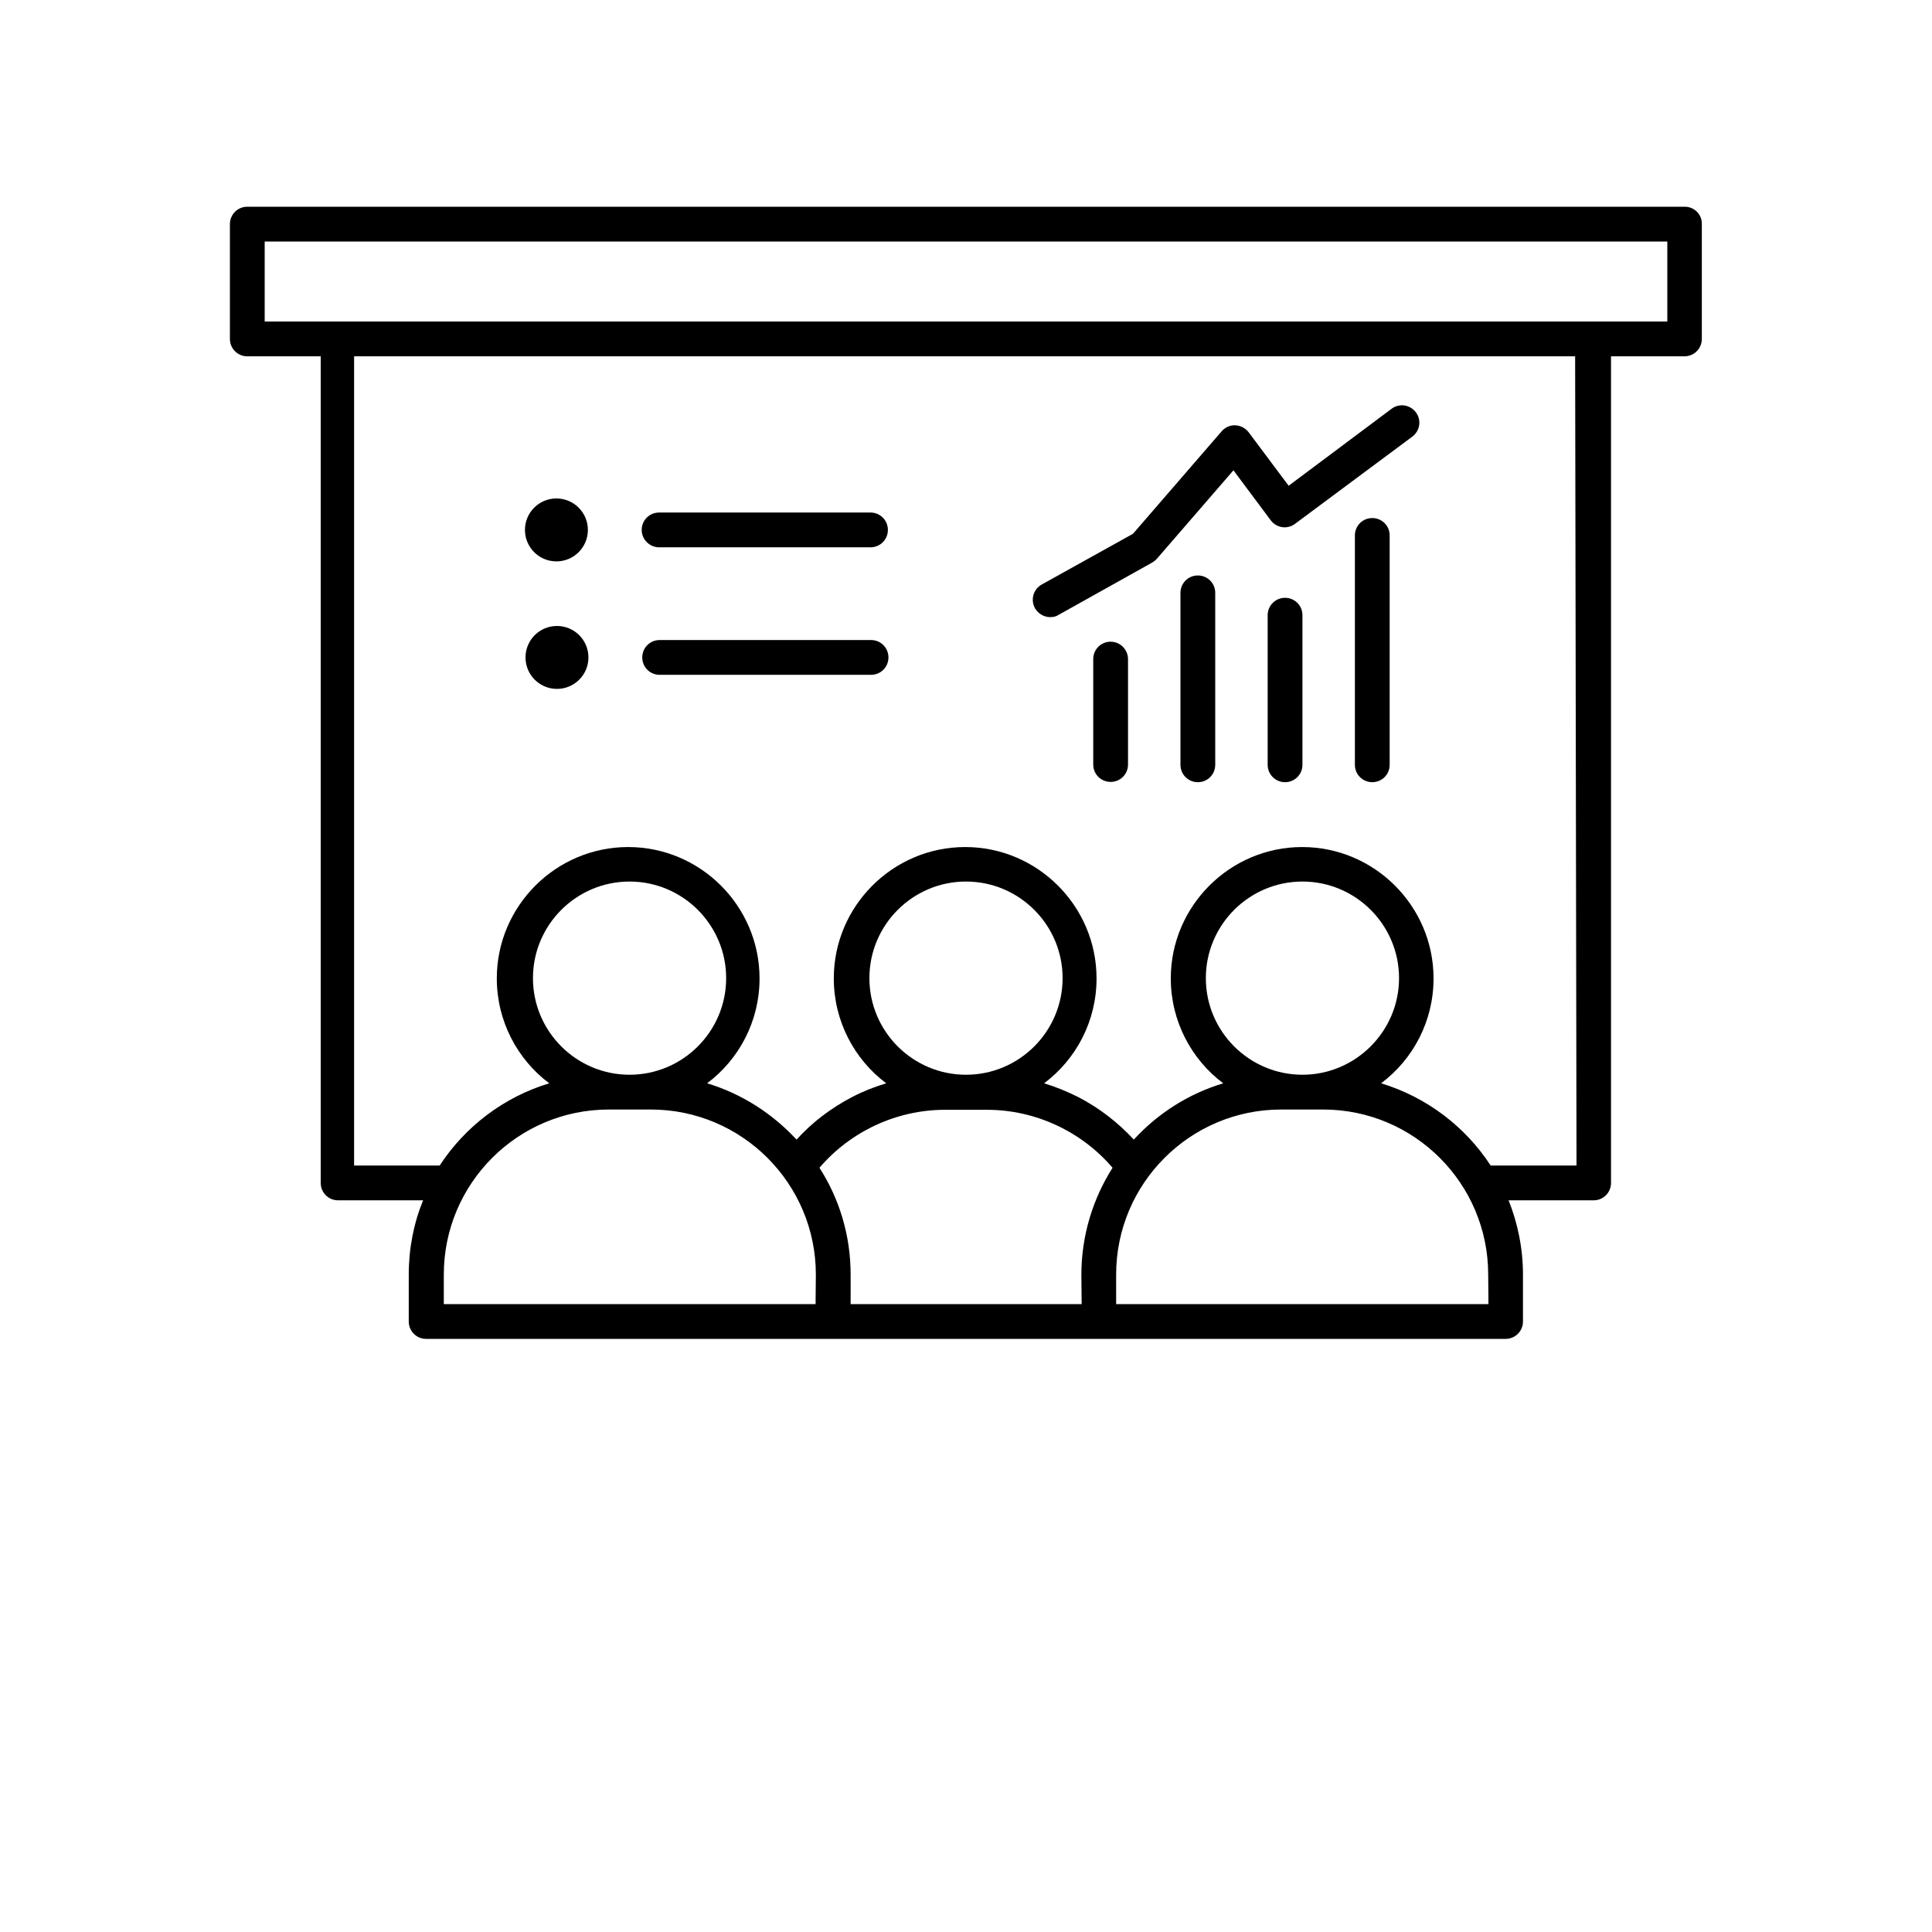 <?xml version="1.0" encoding="utf-8"?>
<!-- Generator: Adobe Illustrator 26.1.0, SVG Export Plug-In . SVG Version: 6.00 Build 0)  -->
<svg version="1.1" id="Layer_1" xmlns="http://www.w3.org/2000/svg" xmlns:xlink="http://www.w3.org/1999/xlink" x="0px" y="0px"
	 viewBox="0 0 700 700" style="enable-background:new 0 0 700 700;" xml:space="preserve">
<g>
	<path d="M610.4,74.9H89.6c-3.5,0-6.3,2.8-6.3,6.3v41.6c0,3.5,2.8,6.3,6.3,6.3h26.6v299.5c0,3.5,2.8,6.3,6.3,6.3h30.8
		c-3.4,8.3-5.2,17.4-5.2,26.9v17c0,3.5,2.8,6.3,6.3,6.3h391.1c3.5,0,6.3-2.8,6.3-6.3v-17c0-9.5-1.9-18.6-5.2-26.9h30.8
		c3.5,0,6.3-2.8,6.3-6.3l0-299.5h26.6c3.5,0,6.3-2.8,6.3-6.3l0-41.6C616.7,77.7,613.9,74.9,610.4,74.9L610.4,74.9z M295.5,472.5
		H160.8v-10.7c0-33,26.8-59.8,59.8-59.8h15.2c33,0,59.8,26.8,59.8,59.8L295.5,472.5z M228.1,389.4c-19.3,0-35-15.7-35-35
		s15.7-35,35-35s35,15.7,35,35S247.4,389.4,228.1,389.4z M391.9,472.5h-83.7v-10.7c0-14.2-4.1-27.5-11.3-38.7
		c11.3-13.2,28-21,45.5-21h15.2c17.5,0,34.2,7.8,45.5,21c-7.1,11.2-11.3,24.5-11.3,38.8L391.9,472.5z M350,389.4
		c-19.3,0-35-15.7-35-35s15.7-35,35-35s35,15.7,35,35S369.3,389.4,350,389.4z M539.3,472.5H404.4v-10.7c0-33,26.8-59.8,59.8-59.8
		h15.2c33,0,59.8,26.8,59.8,59.8L539.3,472.5z M471.9,389.4c-19.3,0-35-15.7-35-35s15.7-35,35-35s35,15.7,35,35
		S491.1,389.4,471.9,389.4z M571.2,422.3h-31.1c-9.2-14.1-23.2-24.8-39.7-29.8c11.6-8.7,19-22.5,19-38c0-26.2-21.4-47.6-47.6-47.6
		c-26.2,0-47.6,21.4-47.6,47.6c0,15.5,7.5,29.4,19,38c-12.6,3.8-23.7,10.9-32.4,20.4c-5.7-6.2-12.6-11.5-20.1-15.4
		c-4-2-8.1-3.7-12.4-5c11.6-8.7,19-22.5,19-38c0-26.2-21.4-47.6-47.6-47.6s-47.6,21.4-47.6,47.6c0,15.5,7.5,29.4,19,38
		c-4.3,1.3-8.4,2.9-12.4,5c-7.5,3.9-14.4,9.1-20.1,15.4c-8.7-9.4-19.8-16.6-32.4-20.4c11.6-8.7,19-22.5,19-38
		c0-26.2-21.4-47.6-47.6-47.6c-26.2,0-47.6,21.4-47.6,47.6c0,15.5,7.5,29.4,19,38c-16.5,5-30.5,15.7-39.7,29.8h-31V129.1h442.4
		L571.2,422.3z M604.1,116.5H95.9v-29h508.2V116.5z"/>
	<path d="M497.2,187.7c-3.5,0-6.3,2.8-6.3,6.3v83.1c0,3.5,2.8,6.3,6.3,6.3c3.5,0,6.3-2.8,6.3-6.3V194
		C503.5,190.5,500.7,187.7,497.2,187.7z"/>
	<path d="M465.6,216.6c-3.5,0-6.3,2.8-6.3,6.3v54.2c0,3.5,2.8,6.3,6.3,6.3c3.5,0,6.3-2.8,6.3-6.3v-54.2
		C471.9,219.4,469.1,216.6,465.6,216.6z"/>
	<path d="M434,208.5c-3.5,0-6.3,2.8-6.3,6.3v62.3c0,3.5,2.8,6.3,6.3,6.3s6.3-2.8,6.3-6.3v-62.3C440.3,211.3,437.5,208.5,434,208.5z"
		/>
	<path d="M402.4,232.5c-3.5,0-6.3,2.8-6.3,6.3v38.2c0,3.5,2.8,6.3,6.3,6.3c3.5,0,6.3-2.8,6.3-6.3v-38.2
		C408.7,235.4,405.9,232.5,402.4,232.5z"/>
	<path d="M380.5,223.6c1.1,0,2.1-0.2,3-0.8l34-19c0.6-0.4,1.2-0.8,1.7-1.4l27.7-32l13.5,18.1c2.1,2.8,6,3.4,8.8,1.3l42.5-31.6
		c2.8-2.1,3.4-6,1.3-8.8c-2.1-2.8-6-3.4-8.8-1.3L466.9,176l-14.5-19.4c-1.2-1.5-2.9-2.4-4.8-2.5c-1.9-0.1-3.7,0.7-5,2.2l-32.1,37.1
		l-33.1,18.4c-3,1.7-4.1,5.5-2.4,8.6C376.2,222.4,378.3,223.6,380.5,223.6L380.5,223.6z"/>
	<path d="M238.8,198.3h76.6c3.5,0,6.3-2.8,6.3-6.3c0-3.5-2.8-6.3-6.3-6.3l-76.6,0c-3.5,0-6.3,2.8-6.3,6.3S235.4,198.3,238.8,198.3
		L238.8,198.3z"/>
	<path d="M201.8,226.8c-6.3,0-11.4,5.1-11.4,11.4c0,6.3,5.1,11.4,11.4,11.4c6.3,0,11.4-5.1,11.4-11.4
		C213.2,231.9,208.1,226.8,201.8,226.8L201.8,226.8z"/>
	<path d="M201.6,203.4c6.3,0,11.4-5.1,11.4-11.4c0-6.3-5.1-11.4-11.4-11.4c-6.3,0-11.4,5.1-11.4,11.4
		C190.2,198.3,195.3,203.4,201.6,203.4L201.6,203.4z"/>
	<path d="M315.6,231.9h-76.6c-3.5,0-6.3,2.8-6.3,6.3c0,3.5,2.8,6.3,6.3,6.3h76.6c3.5,0,6.3-2.8,6.3-6.3
		C321.9,234.7,319.1,231.9,315.6,231.9z"/>
</g>
</svg>
